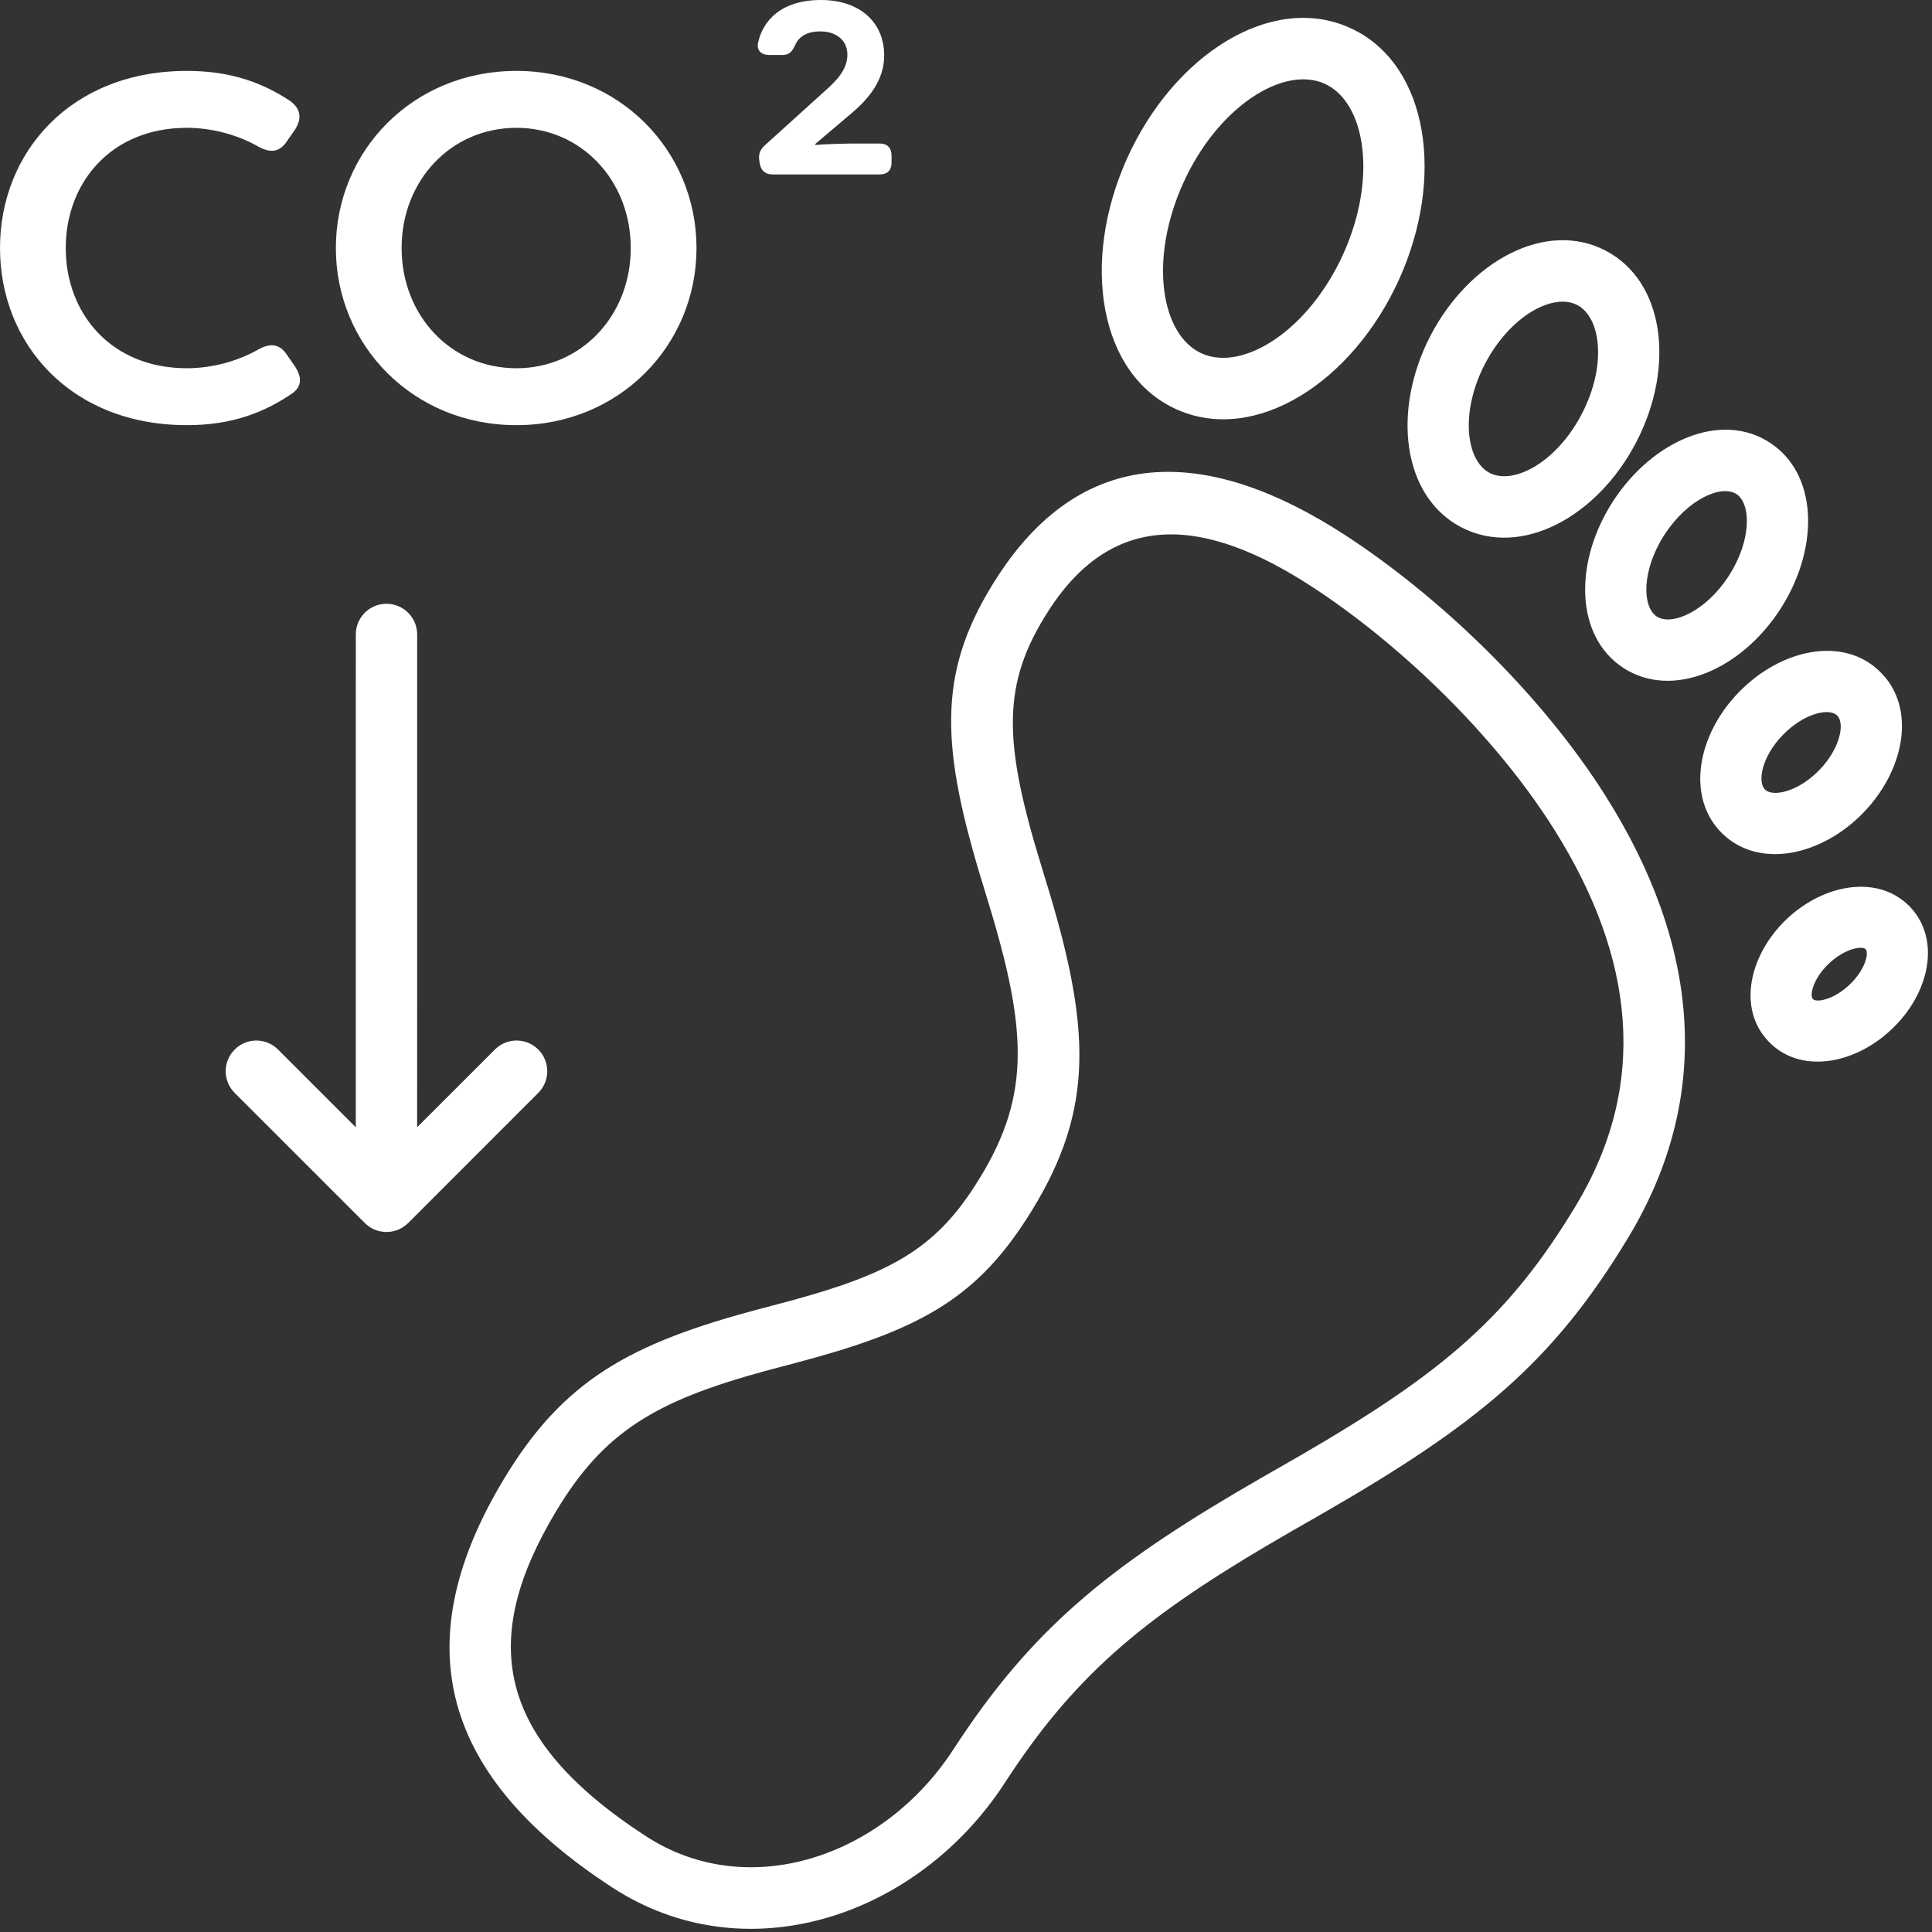 <?xml version="1.0" encoding="UTF-8"?>
<svg width="63px" height="63px" viewBox="0 0 63 63" version="1.1" xmlns="http://www.w3.org/2000/svg" xmlns:xlink="http://www.w3.org/1999/xlink">
    <rect x="0" y="0" width="63" height="63" fill="#333333" stroke="none"/>
    <title>Combined-Shape</title>
    <g id="Kit" stroke="none" stroke-width="1" fill="none" fill-rule="evenodd">
        <g id="Sustainability-2023-v2" transform="translate(-522, -1095)" fill="#FFFFFF" fill-rule="nonzero">
            <g id="carbon" transform="translate(522, 1095)">
                <path d="M32.536,18.792 C35.433,14.331 39.567,14.66 43.846,17.438 C46.864,19.398 50.21,22.554 52.358,25.958 C55.383,30.751 55.909,35.677 53.109,40.332 C50.63,44.45 48.168,46.464 42.96,49.449 L42.96,49.449 L42.178,49.896 L41.266,50.428 C37.152,52.862 34.981,54.724 32.768,58.132 L32.768,58.132 L32.616,58.361 C29.729,62.574 24.249,64.33 19.977,61.555 C14.093,57.734 13.378,53.307 16.425,48.24 C18.362,45.021 20.518,43.807 24.796,42.677 L24.796,42.677 L25.785,42.415 C29.01,41.537 30.45,40.732 31.76,38.715 C33.612,35.864 33.554,33.737 32.2,29.331 L32.2,29.331 L31.942,28.486 C30.636,24.119 30.603,21.768 32.536,18.792 Z M42.757,19.116 C39.282,16.859 36.329,16.624 34.213,19.881 C32.637,22.307 32.711,24.188 33.972,28.289 L33.972,28.289 L34.228,29.128 C35.626,33.804 35.636,36.419 33.438,39.804 C31.738,42.422 29.853,43.413 25.929,44.447 L25.929,44.447 L24.931,44.712 C21.369,45.687 19.693,46.688 18.139,49.271 C15.62,53.46 16.139,56.678 21.066,59.878 C24.394,62.039 28.802,60.568 31.091,57.043 L31.091,57.043 L31.349,56.652 C33.843,52.932 36.381,50.919 41.183,48.161 L41.183,48.161 L42.421,47.451 C47.042,44.768 49.203,42.943 51.395,39.301 C53.762,35.366 53.32,31.23 50.666,27.025 C48.688,23.89 45.549,20.929 42.757,19.116 Z M13.307,39.884 C13.255,39.935 13.198,39.98 13.136,40.019 L13.121,40.029 C13.113,40.034 13.104,40.039 13.096,40.043 C13.074,40.056 13.052,40.067 13.028,40.078 C13.011,40.087 12.993,40.094 12.975,40.102 C12.957,40.109 12.939,40.115 12.921,40.121 C12.904,40.127 12.887,40.132 12.869,40.137 C12.847,40.143 12.825,40.149 12.802,40.153 C12.787,40.156 12.772,40.159 12.757,40.161 C12.707,40.169 12.655,40.173 12.603,40.173 L12.695,40.169 C12.675,40.171 12.655,40.172 12.636,40.173 L12.603,40.173 C12.591,40.173 12.58,40.173 12.569,40.173 C12.554,40.172 12.538,40.171 12.522,40.17 C12.5,40.168 12.48,40.166 12.46,40.163 C12.439,40.16 12.418,40.156 12.397,40.152 C12.379,40.148 12.362,40.144 12.345,40.14 C12.325,40.135 12.306,40.129 12.286,40.122 C12.27,40.117 12.254,40.111 12.239,40.105 C12.219,40.097 12.199,40.089 12.179,40.08 C12.16,40.071 12.141,40.061 12.123,40.051 C12.109,40.043 12.094,40.035 12.08,40.026 C12.063,40.015 12.045,40.004 12.029,39.992 C11.982,39.959 11.937,39.922 11.896,39.88 L11.98,39.956 C11.95,39.932 11.922,39.907 11.896,39.88 L7.653,35.638 L7.575,35.551 C7.264,35.158 7.29,34.586 7.653,34.224 L7.653,34.224 L7.74,34.146 C8.133,33.835 8.704,33.861 9.067,34.224 L9.067,34.224 L11.602,36.759 L11.603,20.688 L11.61,20.563 C11.672,20.069 12.093,19.688 12.603,19.688 C13.155,19.688 13.603,20.136 13.603,20.688 L13.603,20.688 L13.602,36.758 L16.138,34.224 L16.225,34.146 C16.618,33.835 17.19,33.861 17.552,34.224 C17.943,34.614 17.943,35.247 17.552,35.638 L17.552,35.638 L13.307,39.884 Z M58.272,29.96 C59.508,28.798 61.283,28.511 62.298,29.586 C63.3,30.661 62.91,32.411 61.675,33.572 C60.443,34.735 58.667,35.023 57.661,33.951 C56.649,32.884 57.037,31.126 58.272,29.96 Z M60.808,30.932 C60.645,30.848 60.13,30.959 59.643,31.416 C59.122,31.908 59.001,32.457 59.116,32.578 C59.229,32.699 59.782,32.609 60.304,32.116 C60.829,31.622 60.951,31.075 60.836,30.952 L60.836,30.952 L60.808,30.932 Z M56.698,22.576 C58.074,21.157 60.102,20.732 61.294,21.893 L61.294,21.893 L61.405,22.007 C62.429,23.131 62.117,24.985 60.902,26.351 L60.902,26.351 L60.763,26.5 C59.389,27.917 57.362,28.341 56.167,27.186 C54.976,26.03 55.325,23.988 56.698,22.576 Z M59.899,23.326 C59.646,23.08 58.829,23.251 58.133,23.969 C57.442,24.68 57.302,25.501 57.558,25.749 C57.813,25.996 58.633,25.824 59.326,25.11 C60.019,24.391 60.161,23.575 59.907,23.334 L59.907,23.334 L59.899,23.326 Z M52.605,16.337 C53.89,14.364 56.121,13.397 57.709,14.432 L57.709,14.432 L57.852,14.532 C59.303,15.614 59.288,17.962 58.046,19.875 C56.766,21.846 54.534,22.814 52.937,21.781 C51.347,20.744 51.322,18.307 52.605,16.337 Z M56.621,16.11 C56.135,15.794 55.035,16.271 54.281,17.429 C53.529,18.583 53.541,19.788 54.026,20.104 C54.515,20.42 55.618,19.942 56.369,18.786 C57.12,17.628 57.107,16.425 56.621,16.11 Z M46.65,10.938 C47.925,8.505 50.407,7.165 52.348,8.168 C54.294,9.175 54.625,11.985 53.353,14.423 C52.086,16.861 49.599,18.202 47.654,17.196 C45.716,16.186 45.384,13.38 46.65,10.938 Z M51.429,9.945 C50.645,9.54 49.245,10.296 48.424,11.863 C47.609,13.434 47.796,15.015 48.575,15.421 C49.361,15.827 50.762,15.072 51.579,13.5 C52.399,11.929 52.212,10.35 51.429,9.945 Z M6.096,2.312 C7.52,2.312 8.56,2.696 9.456,3.288 C9.808,3.544 9.856,3.864 9.616,4.232 L9.616,4.232 L9.36,4.6 C9.12,4.968 8.816,5 8.416,4.776 C7.744,4.392 6.896,4.168 6.096,4.168 C3.616,4.168 2.144,5.96 2.144,8.088 C2.144,10.216 3.616,12.008 6.096,12.008 C6.896,12.008 7.744,11.784 8.416,11.4 C8.816,11.176 9.12,11.208 9.36,11.576 L9.36,11.576 L9.616,11.944 C9.856,12.312 9.84,12.6 9.536,12.824 C8.624,13.448 7.568,13.864 6.096,13.864 C2.304,13.864 -2.46558329e-12,11.208 -2.46558329e-12,8.088 C-2.46558329e-12,4.968 2.304,2.312 6.096,2.312 Z M16.84,2.312 C20.2,2.312 22.712,4.92 22.712,8.088 C22.712,11.256 20.2,13.864 16.84,13.864 C13.464,13.864 10.952,11.256 10.952,8.088 C10.952,4.92 13.464,2.312 16.84,2.312 Z M36.756,5.158 C38.279,1.782 41.451,-0.23 43.996,0.898 L43.996,0.898 L44.167,0.979 C46.574,2.196 47.116,5.795 45.627,9.101 C44.102,12.476 40.935,14.485 38.387,13.358 C35.832,12.228 35.23,8.543 36.756,5.158 Z M16.84,4.168 C14.712,4.168 13.096,5.88 13.096,8.088 C13.096,10.296 14.712,12.008 16.84,12.008 C18.952,12.008 20.568,10.296 20.568,8.088 C20.568,5.88 18.952,4.168 16.84,4.168 Z M43.186,2.726 C41.842,2.131 39.704,3.487 38.579,5.98 C37.455,8.474 37.857,10.937 39.196,11.529 C40.543,12.125 42.678,10.77 43.804,8.278 C44.927,5.787 44.523,3.319 43.186,2.726 Z M26.776,-2.55795385e-13 C28,-2.55795385e-13 28.832,0.696 28.832,1.808 C28.832,2.616 28.328,3.216 27.792,3.672 L27.792,3.672 L26.584,4.696 L26.592,4.728 C26.904,4.696 27.688,4.68 27.752,4.68 L27.752,4.68 L28.688,4.68 C28.936,4.68 29.072,4.824 29.072,5.072 L29.072,5.072 L29.072,5.304 C29.072,5.552 28.936,5.688 28.688,5.688 L28.688,5.688 L25.192,5.688 C24.96,5.688 24.816,5.568 24.776,5.336 L24.776,5.336 L24.76,5.232 C24.728,5.032 24.784,4.88 24.944,4.736 L24.944,4.736 L26.88,2.984 C27.312,2.608 27.632,2.248 27.632,1.784 C27.632,1.304 27.256,1.024 26.752,1.024 C26.272,1.024 26.04,1.224 25.936,1.456 C25.832,1.672 25.752,1.792 25.52,1.792 L25.52,1.792 L25.08,1.792 C24.824,1.792 24.664,1.64 24.72,1.392 C24.872,0.688 25.456,-2.55795385e-13 26.776,-2.55795385e-13 Z" id="Combined-Shape"></path>
            </g>
        </g>
    </g>
</svg>